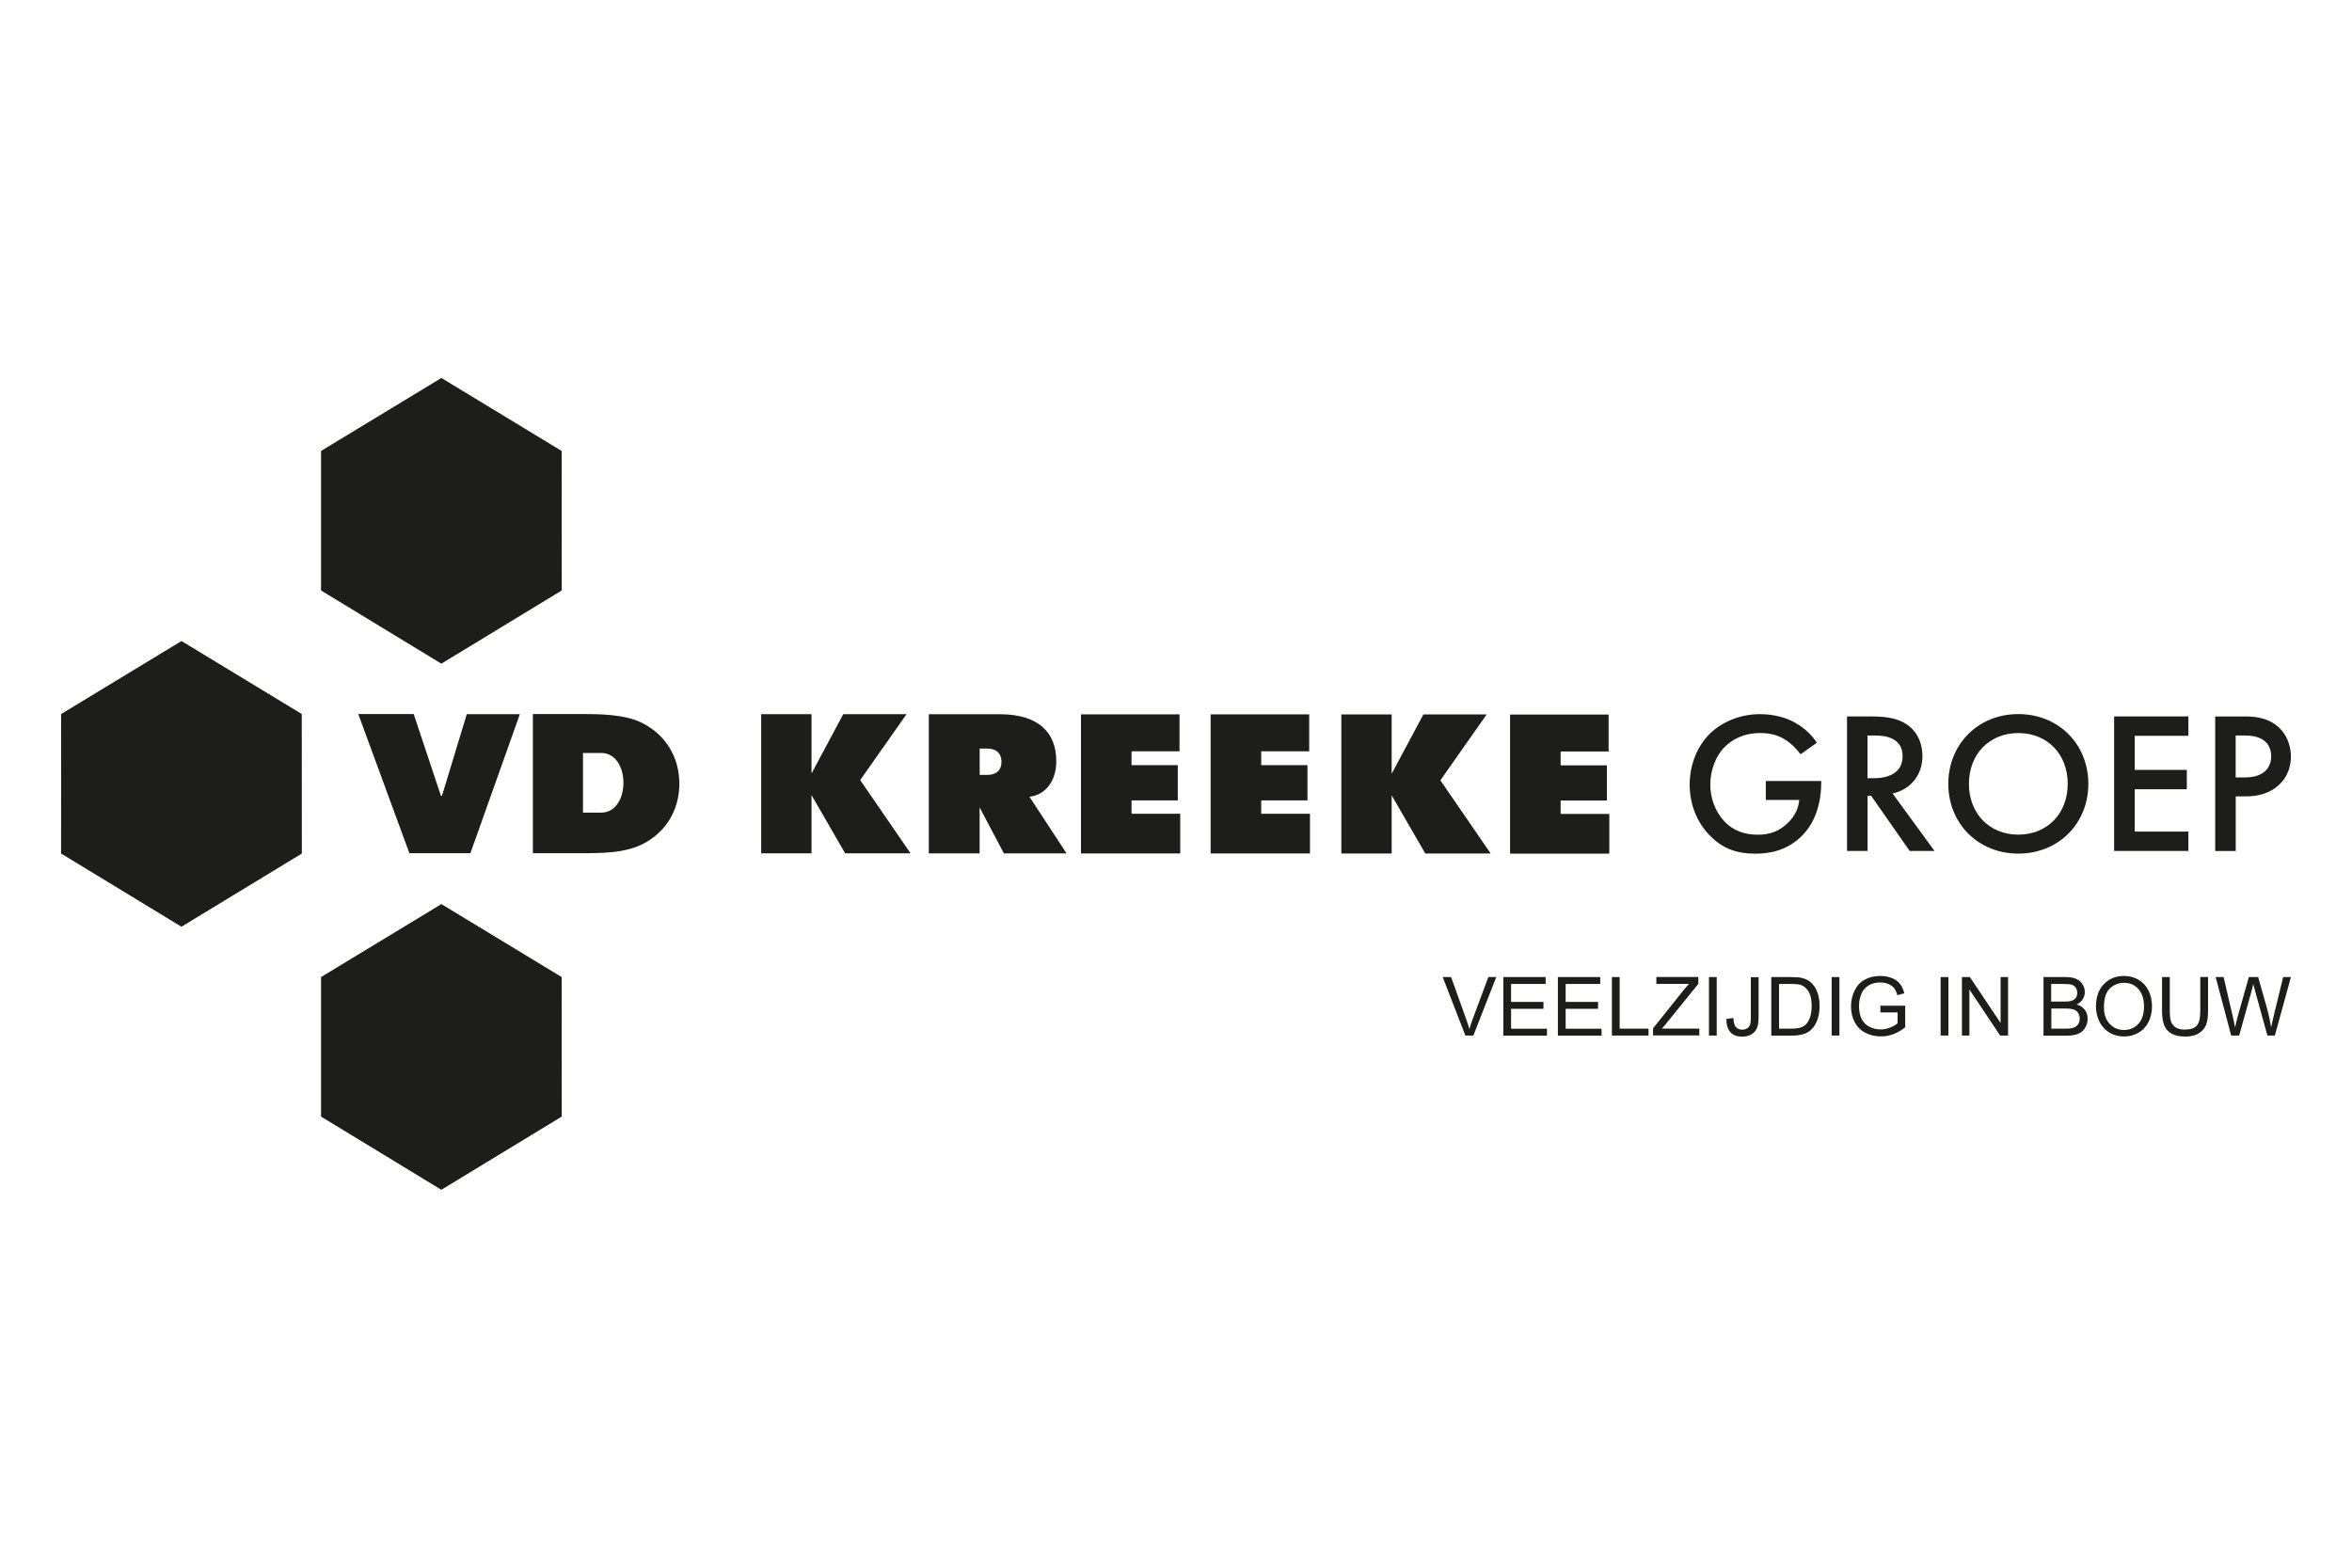 <?xml version="1.0" encoding="UTF-8"?>
<svg id="Laag_1" xmlns="http://www.w3.org/2000/svg" version="1.1" viewBox="0 0 300 200">
  <!-- Generator: Adobe Illustrator 29.2.1, SVG Export Plug-In . SVG Version: 2.1.0 Build 116)  -->
  <defs>
    <style>
      .st0 {
        fill-rule: evenodd;
      }

      .st0, .st1 {
        fill: #1d1d1b;
      }
    </style>
  </defs>
  <g>
    <polygon class="st0" points="23.16 118.22 38.5 108.89 38.49 91.09 23.15 81.78 7.8 91.09 7.79 108.89 23.13 118.22 23.16 118.22"/>
    <polygon class="st0" points="56.31 84.66 71.65 75.33 71.64 57.53 56.3 48.22 40.95 57.53 40.95 75.33 56.28 84.66 56.31 84.66"/>
    <polygon class="st0" points="56.31 151.78 71.65 142.45 71.64 124.65 56.3 115.34 40.95 124.65 40.95 142.45 56.28 151.78 56.31 151.78"/>
  </g>
  <path class="st0" d="M74.36,103.67v-7.61c.1,0,2.22,0,2.32,0,3.79,0,3.79,7.61,0,7.61h-2.32ZM67.96,108.85h6.43c3.55,0,6.28-.17,8.59-1.76,2.36-1.61,3.67-4.17,3.67-7.1,0-3.37-1.71-6.23-4.76-7.77-1.64-.82-3.95-1.12-7.02-1.12h-6.9s0,17.75,0,17.75ZM56.36,101.53h-.12s-3.47-10.43-3.47-10.43h-7.07s6.52,17.75,6.52,17.75h7.78s6.31-17.74,6.31-17.74h-6.77s-3.17,10.43-3.17,10.43ZM192.6,108.9h12.67s0-5.06,0-5.06h-6.21s0-1.71,0-1.71h5.9s0-4.49,0-4.49h-5.9s0-1.77,0-1.77h6.12s0-4.71,0-4.71h-12.57s0,17.74,0,17.74ZM154.42,108.88h12.67s0-5.06,0-5.06h-6.22s0-1.71,0-1.71h5.9s0-4.49,0-4.49h-5.9s0-1.77,0-1.77h6.12s0-4.71,0-4.71h-12.57s0,17.74,0,17.74ZM171.09,108.89h6.42s0-7.42,0-7.42l4.29,7.42h8.34s-6.42-9.34-6.42-9.34l5.91-8.41h-8.07s-4.05,7.57-4.05,7.57v-7.57s-6.42,0-6.42,0v17.75ZM137.87,108.88h12.67s0-5.06,0-5.06h-6.21s0-1.71,0-1.71h5.9s0-4.49,0-4.49h-5.9s0-1.77,0-1.77h6.12s0-4.71,0-4.71h-12.57s0,17.74,0,17.74ZM124.96,95.5h.96c1.2,0,1.82.65,1.82,1.7,0,1.06-.65,1.66-1.82,1.66h-.96v-3.36ZM118.47,108.87h6.48s0-5.86,0-5.86l3.1,5.86h7.99s-4.73-7.22-4.73-7.22c2.06-.25,3.42-2.01,3.42-4.54,0-3.8-2.43-5.98-7.17-5.99h-9.09s0,17.75,0,17.75ZM97.09,108.86h6.42s0-7.42,0-7.42l4.29,7.42h8.34s-6.42-9.34-6.42-9.34l5.91-8.41h-8.07s-4.05,7.57-4.05,7.57v-7.57s-6.42,0-6.42,0v17.75Z"/>
  <g>
    <path class="st1" d="M186.91,132.11l-2.89-7.46h1.07l1.94,5.42c.16.43.29.84.39,1.22.12-.41.25-.81.4-1.22l2.02-5.42h1.01l-2.92,7.46h-1.01Z"/>
    <path class="st1" d="M191.75,132.11v-7.46h5.4v.88h-4.41v2.29h4.13v.88h-4.13v2.54h4.58v.88h-5.57Z"/>
    <path class="st1" d="M198.71,132.11v-7.46h5.4v.88h-4.41v2.29h4.13v.88h-4.13v2.54h4.58v.88h-5.57Z"/>
    <path class="st1" d="M205.6,132.11v-7.46h.99v6.58h3.68v.88h-4.66Z"/>
    <path class="st1" d="M210.85,132.11v-.92l3.82-4.78c.27-.34.53-.63.77-.89h-4.17v-.88h5.35v.88l-4.19,5.18-.45.52h4.77v.88h-5.9Z"/>
    <path class="st1" d="M217.98,132.11v-7.46h.99v7.46h-.99Z"/>
    <path class="st1" d="M220.21,129.99l.89-.12c.02.57.13.96.32,1.17.19.21.45.32.79.32.25,0,.46-.06.64-.17.18-.11.3-.27.37-.46.07-.2.1-.51.1-.93v-5.14h.99v5.09c0,.62-.08,1.11-.23,1.45s-.39.6-.72.78c-.33.18-.71.27-1.15.27-.66,0-1.16-.19-1.5-.57s-.52-.94-.5-1.68Z"/>
    <path class="st1" d="M225.93,132.11v-7.46h2.57c.58,0,1.02.04,1.33.11.43.1.79.28,1.09.53.39.33.69.76.88,1.28.2.52.29,1.11.29,1.77,0,.57-.07,1.07-.2,1.51-.13.44-.3.8-.51,1.09s-.43.51-.68.68c-.25.16-.54.29-.89.37-.35.08-.75.13-1.2.13h-2.69ZM226.91,131.23h1.59c.49,0,.88-.05,1.16-.14.28-.09.5-.22.67-.39.23-.23.42-.55.55-.94.13-.4.2-.87.2-1.44,0-.78-.13-1.38-.38-1.8-.26-.42-.57-.7-.93-.84-.26-.1-.69-.15-1.28-.15h-1.57v5.7Z"/>
    <path class="st1" d="M233.63,132.11v-7.46h.99v7.46h-.99Z"/>
    <path class="st1" d="M239.85,129.18v-.88h3.16s0,2.76,0,2.76c-.49.39-.99.68-1.5.87-.52.2-1.05.29-1.59.29-.73,0-1.4-.16-2-.47-.6-.31-1.05-.77-1.36-1.36-.31-.59-.46-1.26-.46-1.99s.15-1.4.46-2.03.74-1.1,1.31-1.4c.57-.31,1.23-.46,1.97-.46.54,0,1.03.09,1.46.26.44.17.78.42,1.03.73.25.31.44.72.57,1.22l-.89.24c-.11-.38-.25-.68-.42-.9s-.4-.39-.71-.52c-.31-.13-.65-.2-1.03-.2-.45,0-.84.07-1.17.21-.33.14-.59.32-.8.54-.2.22-.36.47-.47.74-.19.46-.29.96-.29,1.5,0,.67.11,1.22.34,1.67.23.45.56.78,1,1,.44.22.9.33,1.4.33.43,0,.85-.08,1.25-.25.41-.16.72-.34.93-.53v-1.39h-2.19Z"/>
    <path class="st1" d="M247.53,132.11v-7.46h.99v7.46h-.99Z"/>
    <path class="st1" d="M250.25,132.11v-7.46h1.01l3.92,5.86v-5.86h.95v7.46h-1.01l-3.92-5.87v5.87h-.95Z"/>
    <path class="st1" d="M260.65,132.11v-7.46h2.8c.57,0,1.03.08,1.37.23.34.15.61.38.81.7.2.31.29.64.29.99,0,.32-.09.62-.26.9s-.43.51-.78.68c.45.13.8.36,1.04.68.24.32.36.7.36,1.13,0,.35-.07.67-.22.98-.15.3-.33.53-.55.7s-.49.29-.82.37c-.33.08-.73.12-1.2.12h-2.85ZM261.64,127.78h1.61c.44,0,.75-.03.94-.09.25-.07.44-.2.57-.37s.19-.39.19-.65c0-.25-.06-.47-.18-.65-.12-.19-.29-.32-.51-.39-.22-.07-.6-.1-1.14-.1h-1.49v2.26ZM261.64,131.23h1.86c.32,0,.54-.01.67-.04.23-.04.42-.11.57-.2.15-.1.28-.23.38-.42.1-.18.15-.39.15-.63,0-.28-.07-.52-.21-.73-.14-.21-.34-.35-.59-.43-.25-.08-.62-.12-1.09-.12h-1.73v2.57Z"/>
    <path class="st1" d="M267.34,128.47c0-1.24.33-2.21,1-2.91.67-.7,1.52-1.05,2.58-1.05.69,0,1.31.16,1.86.49.55.33.98.79,1.27,1.38.29.59.44,1.26.44,2s-.15,1.43-.46,2.03-.74,1.05-1.3,1.36-1.16.46-1.81.46c-.7,0-1.33-.17-1.88-.51-.55-.34-.97-.8-1.26-1.39-.29-.59-.43-1.21-.43-1.86ZM268.36,128.49c0,.9.24,1.61.73,2.13s1.09.78,1.82.78,1.36-.26,1.84-.78.72-1.26.72-2.23c0-.61-.1-1.14-.31-1.59-.21-.45-.51-.8-.9-1.05s-.84-.37-1.33-.37c-.7,0-1.3.24-1.81.72s-.76,1.28-.76,2.41Z"/>
    <path class="st1" d="M280.65,124.64h.99v4.31c0,.75-.08,1.35-.25,1.79-.17.44-.48.8-.92,1.08-.44.28-1.02.42-1.74.42s-1.27-.12-1.72-.36-.76-.59-.95-1.05c-.19-.46-.29-1.08-.29-1.87v-4.31h.99v4.31c0,.65.06,1.13.18,1.43.12.31.33.54.62.71s.65.25,1.08.25c.73,0,1.24-.16,1.55-.49.31-.33.46-.96.46-1.9v-4.31Z"/>
    <path class="st1" d="M284.59,132.11l-1.98-7.46h1.01l1.14,4.89c.12.51.23,1.02.32,1.53.19-.8.3-1.26.34-1.38l1.42-5.04h1.19l1.07,3.78c.27.94.46,1.82.58,2.64.1-.47.22-1.01.37-1.62l1.17-4.8h.99l-2.05,7.46h-.95l-1.57-5.69c-.13-.48-.21-.77-.23-.88-.08.34-.15.63-.22.88l-1.58,5.69h-1.01Z"/>
  </g>
  <g>
    <path class="st1" d="M225.22,99.64h7.08v.13c0,2.93-.88,5.33-2.55,6.95-1.78,1.72-3.89,2.19-5.84,2.19-2.5,0-4.27-.72-5.84-2.34-1.67-1.72-2.55-4.01-2.55-6.48,0-2.68,1.08-4.99,2.5-6.41,1.47-1.49,3.81-2.57,6.46-2.57,1.54,0,3.14.33,4.48,1.08,1.42.8,2.29,1.8,2.78,2.57l-2.08,1.47c-.51-.72-1.29-1.49-2.11-1.96-.95-.57-1.98-.75-3.04-.75-2.24,0-3.68.93-4.53,1.78-1.13,1.13-1.83,2.96-1.83,4.81,0,1.72.64,3.45,1.78,4.66,1.18,1.26,2.65,1.72,4.3,1.72,1.49,0,2.73-.44,3.83-1.52.95-.93,1.34-1.93,1.44-2.91h-4.27v-2.42Z"/>
    <path class="st1" d="M238.65,91.4c2.08,0,3.42.26,4.53,1,1.88,1.26,2.03,3.29,2.03,4.04,0,2.47-1.52,4.27-3.81,4.79l5.35,7.33h-3.17l-4.91-7.03h-.46v7.03h-2.62v-17.16h3.06ZM238.21,99.28h.82c.72,0,3.65-.08,3.65-2.8,0-2.42-2.29-2.65-3.58-2.65h-.9v5.46Z"/>
    <path class="st1" d="M266.37,100c0,5.04-3.78,8.9-8.93,8.9s-8.93-3.86-8.93-8.9,3.78-8.9,8.93-8.9,8.93,3.86,8.93,8.9ZM263.74,100c0-3.81-2.62-6.48-6.3-6.48s-6.3,2.68-6.3,6.48,2.62,6.48,6.3,6.48,6.3-2.68,6.3-6.48Z"/>
    <path class="st1" d="M279.13,93.87h-6.84v4.35h6.64v2.47h-6.64v5.4h6.84v2.47h-9.47v-17.16h9.47v2.47Z"/>
    <path class="st1" d="M286.31,91.4c1.06,0,2.52.1,3.76.93,1.44.95,2.14,2.6,2.14,4.17,0,1-.26,2.55-1.67,3.76-1.36,1.16-2.93,1.34-4.19,1.34h-1.18v6.97h-2.62v-17.16h3.78ZM285.16,99.18h1.18c2.26,0,3.35-1.11,3.35-2.7,0-.95-.39-2.65-3.37-2.65h-1.16v5.35Z"/>
  </g>
</svg>